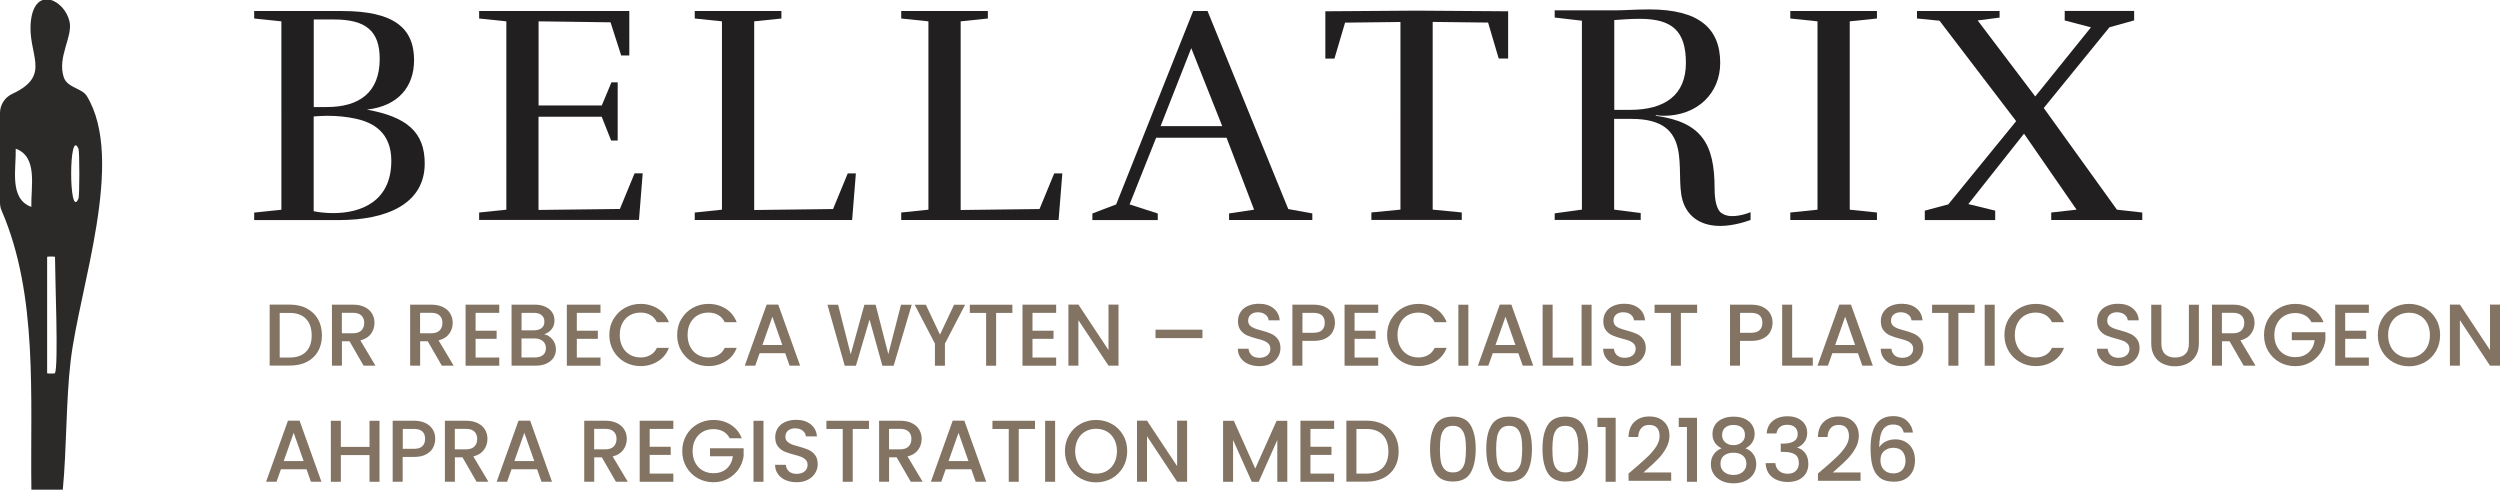 <svg xmlns="http://www.w3.org/2000/svg" id="Layer_2" data-name="Layer 2" viewBox="0 0 387.73 75.95"><defs><style>      .cls-1 {        fill: #221f20;      }      .cls-2 {        fill: #827363;      }      .cls-3 {        fill: #2b2a29;      }    </style></defs><g id="Layer_1-2" data-name="Layer 1"><g><g id="_8CXHuh.tif" data-name="8CXHuh.tif"><path class="cls-3" d="M0,17.52c0-1.27.75-2.42,1.9-2.96,6.35-2.94,2.22-6.17,2.91-11.46s5.17-3.15,5.97.22c.55,2.35-1.9,5.46-.91,8.61.54,1.71,2.83,1.71,3.6,2.97,6.02,9.91-1.16,29.69-2.51,41.05-.73,6.14-.61,13.68-1.22,19.99h-4.87c-.21-14.21,1.09-30.11-4.62-43.28-.16-.38-.25-.79-.25-1.2v-13.95ZM4.86,32.09c-.08-3.18,1.05-7.77-2.42-9.03.08,3.18-1.05,7.77,2.42,9.03ZM12.17,30.8c.18-.42.18-7.3,0-7.73-1.51-3.48-1.51,11.21,0,7.73ZM8.53,57.89c.56-1.26,0-14.94,0-18.06,0-.06-1.22-.06-1.22,0v18.06c0,.06,1.19.06,1.22,0Z"></path></g><g><path class="cls-1" d="M64.22,9.33c0,4.08-2.43,7.13-7.33,7.67,6.21,1.12,8.98,3.49,8.98,8.35,0,6.31-5.97,8.78-13.25,8.78h-13.2v-1.16l4.22-.44V3.31l-4.22-.44v-1.16h13.64c8.01,0,11.16,2.62,11.16,7.62ZM48.65,16.6h2.04c5,0,8.2-2.23,8.2-7.47,0-4.32-2.14-6.11-7.08-6.11h-3.15v13.59ZM50.78,17.96c-.73,0-1.41.05-2.13.1v14.7c.92.19,1.99.29,3.06.29,4.27,0,8.98-1.8,8.98-8.1,0-4.37-2.77-5.97-5.58-6.55-1.31-.29-2.81-.44-4.32-.44Z"></path><path class="cls-1" d="M74.31,34.12v-1.16l4.22-.44V3.31l-4.22-.44v-1.16h23.29v6.89h-1.26l-1.65-5.14-11.16-.15v13.05h9.8l1.5-3.59h.97v9.02h-1.02l-1.46-3.69h-9.8v14.46l12.62-.15,2.28-5.53h1.26l-.58,7.23h-24.79Z"></path><path class="cls-1" d="M111.97,3.31l-4.22-.44v-1.16h13.44v1.16l-4.22.44v29.26l12.23-.15,2.28-5.53h1.26l-.58,7.23h-24.41v-1.16l4.22-.44V3.31Z"></path><path class="cls-1" d="M143.99,3.31l-4.22-.44v-1.16h13.44v1.16l-4.22.44v29.26l12.23-.15,2.28-5.53h1.26l-.58,7.23h-24.41v-1.16l4.22-.44V3.31Z"></path><path class="cls-1" d="M199.79,32.42l3.74.68v1.02h-12.91v-1.02l3.88-.58-4.27-11.16h-10.92l-4.12,10.34,4.37,1.41v1.02h-10.14v-1.02l3.69-1.41,11.94-29.99h2.23l12.52,30.71ZM184.75,7.48l-4.75,12.08h9.56l-4.8-12.08Z"></path><path class="cls-1" d="M233.9,1.75v7.33h-1.46l-1.65-5.58-8.59-.1v29.11l4.51.44v1.16h-14.02v-1.16l4.51-.44V3.41l-8.59.1-1.65,5.58h-1.41V1.75l14.17-.1,14.17.1Z"></path><path class="cls-1" d="M250.25,1.61c1.65,0,3.3-.15,5.53-.15,7.76,0,11.01,2.96,11.01,8.3,0,4.75-3.59,8.2-8.78,8.2-.39,0-.78-.05-1.21-.1v.1c7.18.97,9.12,4.46,9.12,11.26,0,1.89.34,3.54,1.26,3.93.92.63,2.72.39,4.32-.24v1.21c-1.36.49-3.11.92-4.71.92-3.35,0-5.24-1.75-5.87-4.08-1.21-4.51,1.94-12.52-7.86-12.52h-2.72v14.07l4.12.53v1.07h-13.34v-1.02l4.22-.58V3.21l-4.22-.49v-1.12h9.12ZM250.35,17.04h2.43c5.48,0,8.69-2.33,8.69-7.28s-2.13-6.84-7.13-6.84c-1.41,0-2.72.1-3.98.19v13.93Z"></path><path class="cls-1" d="M286.88,32.52l4.22.44v1.16h-13.44v-1.16l4.22-.44V3.31l-4.22-.44v-1.16h13.44v1.16l-4.22.44v29.21Z"></path><path class="cls-1" d="M320.22,3.16v-1.46h10.77v1.46l-3.83,1.07-10.19,12.52,11.35,15.77,3.93.44v1.16h-14.12v-1.16l3.93-.44-8.15-11.79-8.64,10.92,4.17,1.02v1.46h-10.92v-1.46l3.64-.97,10.53-12.91-11.89-15.58-3.49-.34v-1.16h12.81v1.02l-3.4.44,8.93,11.79,8.64-10.72-4.08-1.07Z"></path></g><g><path class="cls-2" d="M47.56,47.83c.76.39,1.34.94,1.75,1.66s.62,1.56.62,2.52-.21,1.8-.62,2.5c-.41.71-1,1.25-1.75,1.63s-1.64.56-2.65.56h-3.09v-9.46h3.09c1.01,0,1.89.19,2.65.58ZM47.46,54.55c.59-.6.88-1.44.88-2.53s-.29-1.95-.88-2.57c-.59-.62-1.44-.92-2.54-.92h-1.54v6.92h1.54c1.11,0,1.95-.3,2.54-.9Z"></path><path class="cls-2" d="M56.39,56.71l-2.18-3.78h-1.18v3.78h-1.55v-9.46h3.26c.73,0,1.34.13,1.84.38.5.25.88.59,1.13,1.02.25.43.37.9.37,1.43,0,.62-.18,1.18-.54,1.68-.36.5-.91.85-1.65,1.03l2.34,3.92h-1.85ZM53.03,51.69h1.71c.58,0,1.02-.15,1.31-.44.29-.29.44-.68.44-1.17s-.15-.87-.44-1.15c-.29-.28-.73-.42-1.32-.42h-1.71v3.17Z"></path><path class="cls-2" d="M68.52,56.71l-2.18-3.78h-1.18v3.78h-1.55v-9.46h3.26c.73,0,1.34.13,1.84.38.5.25.88.59,1.13,1.02.25.43.37.9.37,1.43,0,.62-.18,1.18-.54,1.68-.36.5-.91.85-1.65,1.03l2.34,3.92h-1.85ZM65.16,51.69h1.71c.58,0,1.02-.15,1.31-.44.29-.29.44-.68.44-1.17s-.15-.87-.44-1.15c-.29-.28-.73-.42-1.32-.42h-1.71v3.17Z"></path><path class="cls-2" d="M73.76,48.51v2.78h3.26v1.26h-3.26v2.9h3.67v1.27h-5.22v-9.47h5.22v1.27h-3.67Z"></path><path class="cls-2" d="M85.69,52.66c.35.44.53.95.53,1.51,0,.48-.12.91-.37,1.3-.25.39-.61.69-1.08.91-.47.22-1.02.33-1.65.33h-3.78v-9.46h3.6c.64,0,1.2.11,1.66.33.46.22.81.51,1.05.88s.35.78.35,1.23c0,.54-.15,1-.44,1.36-.29.36-.68.63-1.17.8.51.09.94.36,1.29.8ZM80.89,51.23h1.92c.51,0,.9-.12,1.19-.35s.43-.56.43-1-.14-.76-.43-1-.68-.36-1.19-.36h-1.92v2.71ZM84.22,55.06c.3-.25.45-.61.45-1.06s-.16-.83-.48-1.1c-.32-.27-.74-.41-1.27-.41h-2.04v2.95h2.09c.53,0,.94-.13,1.24-.38Z"></path><path class="cls-2" d="M89.46,48.51v2.78h3.26v1.26h-3.26v2.9h3.67v1.27h-5.22v-9.47h5.22v1.27h-3.67Z"></path><path class="cls-2" d="M95.16,49.47c.43-.73,1.02-1.31,1.75-1.72.74-.41,1.55-.62,2.43-.62,1.01,0,1.9.25,2.69.74s1.35,1.2,1.71,2.1h-1.86c-.25-.5-.58-.87-1.02-1.12-.44-.25-.94-.37-1.51-.37-.63,0-1.18.14-1.67.42s-.87.68-1.15,1.21c-.28.53-.41,1.14-.41,1.84s.14,1.31.41,1.84c.28.53.66.93,1.15,1.22.49.29,1.05.43,1.67.43.57,0,1.07-.12,1.51-.37.44-.24.78-.62,1.02-1.12h1.86c-.35.91-.92,1.61-1.71,2.09-.78.49-1.68.74-2.69.74-.89,0-1.7-.21-2.44-.62-.73-.41-1.32-.99-1.75-1.72-.43-.74-.65-1.56-.65-2.49s.22-1.75.65-2.49Z"></path><path class="cls-2" d="M105.68,49.47c.43-.73,1.02-1.31,1.75-1.72.74-.41,1.55-.62,2.43-.62,1.01,0,1.9.25,2.69.74s1.35,1.2,1.71,2.1h-1.86c-.25-.5-.58-.87-1.02-1.12-.44-.25-.94-.37-1.51-.37-.63,0-1.18.14-1.67.42s-.87.68-1.15,1.21c-.28.53-.41,1.14-.41,1.84s.14,1.31.41,1.84c.28.53.66.93,1.15,1.22.49.29,1.05.43,1.67.43.57,0,1.07-.12,1.51-.37.44-.24.78-.62,1.02-1.12h1.86c-.35.91-.92,1.61-1.71,2.09-.78.49-1.68.74-2.69.74-.89,0-1.7-.21-2.44-.62-.73-.41-1.32-.99-1.75-1.72-.43-.74-.65-1.56-.65-2.49s.22-1.75.65-2.49Z"></path><path class="cls-2" d="M121.77,54.78h-3.96l-.68,1.93h-1.62l3.39-9.47h1.8l3.39,9.47h-1.63l-.68-1.93ZM121.33,53.51l-1.54-4.39-1.55,4.39h3.09Z"></path><path class="cls-2" d="M141.4,47.26l-2.8,9.46h-1.75l-1.99-7.16-2.11,7.16h-1.74s-2.68-9.46-2.68-9.46h1.65l1.96,7.7,2.12-7.7h1.74l1.97,7.66,1.97-7.66h1.66Z"></path><path class="cls-2" d="M149.68,47.26l-3.13,6.03v3.43h-1.55v-3.43l-3.14-6.03h1.73l2.19,4.64,2.19-4.64h1.71Z"></path><path class="cls-2" d="M157.01,47.26v1.27h-2.52v8.19h-1.55v-8.19h-2.53v-1.27h6.6Z"></path><path class="cls-2" d="M160.13,48.51v2.78h3.26v1.26h-3.26v2.9h3.67v1.27h-5.22v-9.47h5.22v1.27h-3.67Z"></path><path class="cls-2" d="M173.47,56.71h-1.55l-4.67-7.06v7.06h-1.55v-9.47h1.55l4.67,7.05v-7.05h1.55v9.47Z"></path><path class="cls-2" d="M186.49,51.13v1.31h-7.28v-1.31h7.28Z"></path><path class="cls-2" d="M193.62,56.47c-.51-.22-.91-.54-1.2-.95-.29-.41-.44-.88-.44-1.43h1.66c.04.41.2.74.48,1.01.29.26.69.39,1.2.39s.95-.13,1.25-.39c.3-.26.45-.59.45-1,0-.32-.09-.58-.28-.78-.19-.2-.42-.35-.69-.46-.28-.11-.66-.23-1.15-.35-.62-.16-1.12-.33-1.5-.5-.39-.17-.71-.43-.99-.78-.27-.35-.41-.83-.41-1.42,0-.54.14-1.02.41-1.43.27-.41.65-.72,1.14-.94.49-.22,1.06-.33,1.7-.33.92,0,1.67.23,2.25.69.58.46.91,1.09.97,1.88h-1.71c-.03-.34-.19-.64-.49-.88-.3-.24-.69-.37-1.18-.37-.44,0-.81.11-1.09.34-.28.23-.42.55-.42.98,0,.29.09.53.26.71.18.19.4.33.67.44.27.11.64.23,1.12.35.63.17,1.14.34,1.53.52.39.17.73.44,1.01.8.28.36.42.84.42,1.44,0,.48-.13.93-.39,1.36-.26.43-.63.77-1.13,1.03-.49.26-1.08.39-1.75.39-.63,0-1.21-.11-1.71-.33Z"></path><path class="cls-2" d="M206.71,51.43c-.23.43-.59.77-1.09,1.04s-1.14.4-1.92.4h-1.71v3.84h-1.55v-9.46h3.26c.73,0,1.34.12,1.84.37.5.25.88.59,1.13,1.01.25.43.37.9.37,1.43,0,.48-.11.93-.34,1.36ZM205.02,51.21c.29-.27.44-.65.44-1.14,0-1.03-.58-1.55-1.75-1.55h-1.71v3.09h1.71c.59,0,1.03-.13,1.32-.4Z"></path><path class="cls-2" d="M210.08,48.51v2.78h3.26v1.26h-3.26v2.9h3.67v1.27h-5.22v-9.47h5.22v1.27h-3.67Z"></path><path class="cls-2" d="M215.79,49.47c.43-.73,1.02-1.31,1.75-1.72.74-.41,1.55-.62,2.43-.62,1.01,0,1.9.25,2.69.74s1.35,1.2,1.71,2.1h-1.86c-.25-.5-.58-.87-1.02-1.12s-.94-.37-1.51-.37c-.63,0-1.18.14-1.67.42-.49.28-.87.68-1.15,1.21-.28.53-.42,1.14-.42,1.84s.14,1.31.42,1.84.66.93,1.15,1.22c.49.29,1.05.43,1.67.43.57,0,1.07-.12,1.51-.37.44-.24.78-.62,1.02-1.12h1.86c-.35.91-.92,1.61-1.71,2.09-.78.49-1.68.74-2.69.74-.89,0-1.7-.21-2.44-.62-.73-.41-1.32-.99-1.75-1.72-.43-.74-.65-1.56-.65-2.49s.22-1.75.65-2.49Z"></path><path class="cls-2" d="M227.73,47.26v9.46h-1.55v-9.46h1.55Z"></path><path class="cls-2" d="M235.47,54.78h-3.96l-.68,1.93h-1.62l3.39-9.47h1.8l3.39,9.47h-1.63l-.68-1.93ZM235.03,53.51l-1.54-4.39-1.55,4.39h3.09Z"></path><path class="cls-2" d="M240.8,55.46h3.2v1.25h-4.75v-9.46h1.55v8.2Z"></path><path class="cls-2" d="M246.84,47.26v9.46h-1.55v-9.46h1.55Z"></path><path class="cls-2" d="M250.28,56.47c-.51-.22-.91-.54-1.2-.95-.29-.41-.44-.88-.44-1.43h1.66c.04.41.2.74.48,1.01.29.26.69.39,1.2.39s.95-.13,1.25-.39c.3-.26.45-.59.45-1,0-.32-.09-.58-.28-.78-.19-.2-.42-.35-.69-.46-.28-.11-.66-.23-1.15-.35-.62-.16-1.12-.33-1.5-.5-.39-.17-.71-.43-.99-.78-.27-.35-.41-.83-.41-1.42,0-.54.14-1.02.41-1.43.27-.41.65-.72,1.14-.94.49-.22,1.06-.33,1.7-.33.92,0,1.67.23,2.25.69.58.46.91,1.09.97,1.88h-1.71c-.03-.34-.19-.64-.49-.88-.3-.24-.69-.37-1.18-.37-.44,0-.81.11-1.09.34-.28.23-.42.55-.42.98,0,.29.09.53.26.71.18.19.4.33.67.44.27.11.64.23,1.12.35.63.17,1.14.34,1.53.52.39.17.73.44,1.01.8.28.36.42.84.42,1.44,0,.48-.13.93-.39,1.36-.26.43-.63.77-1.13,1.03-.49.26-1.08.39-1.75.39-.63,0-1.21-.11-1.71-.33Z"></path><path class="cls-2" d="M263.21,47.26v1.27h-2.52v8.19h-1.55v-8.19h-2.53v-1.27h6.6Z"></path><path class="cls-2" d="M274.58,51.43c-.23.43-.59.77-1.09,1.04s-1.14.4-1.92.4h-1.71v3.84h-1.55v-9.46h3.26c.73,0,1.34.12,1.84.37.5.25.88.59,1.13,1.01.25.43.37.9.37,1.43,0,.48-.11.93-.34,1.36ZM272.89,51.21c.29-.27.44-.65.44-1.14,0-1.03-.58-1.55-1.75-1.55h-1.71v3.09h1.71c.59,0,1.03-.13,1.32-.4Z"></path><path class="cls-2" d="M277.95,55.46h3.2v1.25h-4.75v-9.46h1.55v8.2Z"></path><path class="cls-2" d="M288.14,54.78h-3.96l-.68,1.93h-1.62l3.39-9.47h1.8l3.39,9.47h-1.63l-.68-1.93ZM287.71,53.51l-1.54-4.39-1.55,4.39h3.09Z"></path><path class="cls-2" d="M293.32,56.47c-.51-.22-.91-.54-1.2-.95-.29-.41-.44-.88-.44-1.43h1.66c.04.41.2.74.48,1.01.29.26.69.39,1.2.39s.95-.13,1.25-.39c.3-.26.45-.59.45-1,0-.32-.09-.58-.28-.78-.19-.2-.42-.35-.69-.46-.28-.11-.66-.23-1.15-.35-.62-.16-1.12-.33-1.5-.5-.39-.17-.71-.43-.99-.78-.27-.35-.41-.83-.41-1.42,0-.54.14-1.02.41-1.43.27-.41.65-.72,1.14-.94.49-.22,1.06-.33,1.7-.33.92,0,1.67.23,2.25.69.58.46.91,1.09.97,1.88h-1.71c-.03-.34-.19-.64-.49-.88-.3-.24-.69-.37-1.18-.37-.44,0-.81.11-1.09.34-.28.23-.42.55-.42.98,0,.29.09.53.26.71.18.19.4.33.67.44.27.11.64.23,1.12.35.63.17,1.14.34,1.53.52.39.17.73.44,1.01.8.28.36.42.84.42,1.44,0,.48-.13.93-.39,1.36-.26.43-.63.77-1.13,1.03-.49.26-1.08.39-1.75.39-.63,0-1.21-.11-1.71-.33Z"></path><path class="cls-2" d="M306.25,47.26v1.27h-2.52v8.19h-1.55v-8.19h-2.53v-1.27h6.6Z"></path><path class="cls-2" d="M309.36,47.26v9.46h-1.55v-9.46h1.55Z"></path><path class="cls-2" d="M311.53,49.47c.43-.73,1.02-1.31,1.75-1.72.74-.41,1.55-.62,2.43-.62,1.01,0,1.9.25,2.69.74s1.35,1.2,1.71,2.1h-1.86c-.25-.5-.58-.87-1.02-1.12s-.94-.37-1.51-.37c-.63,0-1.18.14-1.67.42-.49.28-.87.68-1.15,1.21-.28.53-.42,1.14-.42,1.84s.14,1.31.42,1.84.66.93,1.15,1.22c.49.29,1.05.43,1.67.43.57,0,1.07-.12,1.51-.37.44-.24.78-.62,1.02-1.12h1.86c-.35.91-.92,1.61-1.71,2.09-.78.49-1.68.74-2.69.74-.89,0-1.7-.21-2.44-.62-.73-.41-1.32-.99-1.75-1.72-.43-.74-.65-1.56-.65-2.49s.22-1.75.65-2.49Z"></path><path class="cls-2" d="M326.86,56.47c-.51-.22-.91-.54-1.2-.95-.29-.41-.44-.88-.44-1.43h1.66c.04.41.2.74.48,1.01.29.26.69.39,1.2.39s.95-.13,1.25-.39c.3-.26.45-.59.45-1,0-.32-.09-.58-.28-.78-.19-.2-.42-.35-.69-.46-.28-.11-.66-.23-1.15-.35-.62-.16-1.12-.33-1.5-.5-.39-.17-.71-.43-.99-.78-.27-.35-.41-.83-.41-1.42,0-.54.14-1.02.41-1.43.27-.41.65-.72,1.14-.94.49-.22,1.06-.33,1.7-.33.92,0,1.67.23,2.25.69.58.46.91,1.09.97,1.88h-1.71c-.03-.34-.19-.64-.49-.88-.3-.24-.69-.37-1.18-.37-.44,0-.81.11-1.09.34-.28.23-.42.55-.42.98,0,.29.09.53.26.71.18.19.4.33.67.44.27.11.64.23,1.12.35.63.17,1.14.34,1.53.52.39.17.73.44,1.01.8.28.36.42.84.42,1.44,0,.48-.13.93-.39,1.36-.26.43-.63.77-1.13,1.03-.49.26-1.08.39-1.75.39-.63,0-1.21-.11-1.71-.33Z"></path><path class="cls-2" d="M335.21,47.26v6.03c0,.72.19,1.26.56,1.62.38.36.9.54,1.57.54s1.21-.18,1.58-.54c.38-.36.56-.9.56-1.62v-6.03h1.55v6c0,.77-.17,1.42-.5,1.96-.34.54-.79.93-1.35,1.2-.56.26-1.18.39-1.86.39s-1.3-.13-1.86-.39c-.56-.26-1-.66-1.33-1.2-.33-.54-.49-1.19-.49-1.96v-6h1.55Z"></path><path class="cls-2" d="M347.97,56.71l-2.18-3.78h-1.18v3.78h-1.55v-9.46h3.26c.73,0,1.34.13,1.84.38.5.25.88.59,1.13,1.02.25.43.37.9.37,1.43,0,.62-.18,1.18-.54,1.68-.36.5-.91.85-1.65,1.03l2.34,3.92h-1.85ZM344.61,51.69h1.71c.58,0,1.02-.15,1.31-.44.29-.29.44-.68.44-1.17s-.14-.87-.44-1.15c-.29-.28-.73-.42-1.32-.42h-1.71v3.17Z"></path><path class="cls-2" d="M358.5,49.98c-.25-.47-.58-.83-1.02-1.07s-.94-.36-1.51-.36c-.63,0-1.18.14-1.67.42-.49.28-.87.68-1.15,1.2-.28.52-.42,1.12-.42,1.8s.14,1.28.42,1.8.66.92,1.15,1.2c.49.28,1.05.42,1.67.42.84,0,1.53-.24,2.05-.71.53-.47.85-1.11.97-1.92h-3.55v-1.24h5.21v1.21c-.1.74-.36,1.41-.78,2.03s-.97,1.11-1.65,1.48c-.68.37-1.43.55-2.25.55-.89,0-1.7-.21-2.44-.62-.73-.41-1.32-.99-1.75-1.72-.43-.74-.65-1.56-.65-2.49s.22-1.75.65-2.49,1.02-1.31,1.75-1.72c.74-.41,1.55-.62,2.43-.62,1.01,0,1.9.25,2.69.74s1.35,1.2,1.71,2.1h-1.86Z"></path><path class="cls-2" d="M363.72,48.51v2.78h3.26v1.26h-3.26v2.9h3.67v1.27h-5.22v-9.47h5.22v1.27h-3.67Z"></path><path class="cls-2" d="M371.18,56.19c-.74-.41-1.32-.99-1.75-1.73-.43-.74-.65-1.57-.65-2.5s.22-1.75.65-2.49,1.02-1.31,1.75-1.72c.74-.41,1.55-.62,2.43-.62s1.7.21,2.44.62c.74.41,1.32.99,1.75,1.72.43.73.64,1.56.64,2.49s-.21,1.76-.64,2.5c-.43.74-1.01,1.32-1.75,1.73-.74.41-1.55.62-2.44.62s-1.69-.21-2.43-.62ZM375.29,55.03c.49-.29.87-.69,1.15-1.22.28-.53.42-1.15.42-1.84s-.14-1.31-.42-1.84c-.28-.53-.66-.93-1.15-1.21-.49-.28-1.05-.42-1.67-.42s-1.18.14-1.67.42c-.49.28-.87.68-1.15,1.21-.28.53-.42,1.14-.42,1.84s.14,1.31.42,1.84.66.94,1.15,1.22c.49.29,1.05.43,1.67.43s1.18-.14,1.67-.43Z"></path><path class="cls-2" d="M387.73,56.71h-1.55l-4.67-7.06v7.06h-1.55v-9.47h1.55l4.67,7.05v-7.05h1.55v9.47Z"></path><path class="cls-2" d="M47.53,72.78h-3.96l-.68,1.93h-1.62l3.39-9.47h1.8l3.39,9.47h-1.63l-.68-1.93ZM47.09,71.51l-1.54-4.39-1.55,4.39h3.09Z"></path><path class="cls-2" d="M58.86,65.26v9.46h-1.55v-4.14h-4.45v4.14h-1.55v-9.46h1.55v4.05h4.45v-4.05h1.55Z"></path><path class="cls-2" d="M67.17,69.43c-.23.43-.59.77-1.09,1.04-.5.27-1.14.4-1.92.4h-1.71v3.84h-1.55v-9.46h3.26c.73,0,1.34.12,1.84.37.5.25.88.59,1.13,1.01.25.43.37.9.37,1.43,0,.48-.11.93-.34,1.36ZM65.49,69.21c.29-.27.44-.65.44-1.14,0-1.03-.58-1.55-1.75-1.55h-1.71v3.09h1.71c.59,0,1.03-.13,1.32-.4Z"></path><path class="cls-2" d="M73.91,74.71l-2.18-3.78h-1.18v3.78h-1.55v-9.46h3.26c.73,0,1.34.13,1.84.38.5.25.88.59,1.13,1.02.25.43.37.9.37,1.43,0,.62-.18,1.18-.54,1.68-.36.5-.91.85-1.65,1.03l2.34,3.92h-1.85ZM70.55,69.69h1.71c.58,0,1.02-.15,1.31-.44.29-.29.44-.68.44-1.17s-.15-.87-.44-1.15c-.29-.28-.73-.42-1.32-.42h-1.71v3.17Z"></path><path class="cls-2" d="M83.29,72.78h-3.96l-.68,1.93h-1.62l3.39-9.47h1.8l3.39,9.47h-1.63l-.68-1.93ZM82.86,71.51l-1.54-4.39-1.55,4.39h3.09Z"></path><path class="cls-2" d="M95.52,74.71l-2.18-3.78h-1.18v3.78h-1.55v-9.46h3.26c.73,0,1.34.13,1.84.38.5.25.88.59,1.13,1.02.25.43.37.9.37,1.43,0,.62-.18,1.18-.54,1.68-.36.5-.91.85-1.65,1.03l2.34,3.92h-1.85ZM92.16,69.69h1.71c.58,0,1.02-.15,1.31-.44.29-.29.44-.68.44-1.17s-.15-.87-.44-1.15c-.29-.28-.73-.42-1.32-.42h-1.71v3.17Z"></path><path class="cls-2" d="M100.76,66.51v2.78h3.26v1.26h-3.26v2.9h3.67v1.27h-5.22v-9.47h5.22v1.27h-3.67Z"></path><path class="cls-2" d="M113.18,67.98c-.25-.47-.58-.83-1.02-1.07-.44-.24-.94-.36-1.51-.36-.63,0-1.18.14-1.67.42-.49.28-.87.68-1.15,1.2-.28.52-.41,1.12-.41,1.8s.14,1.28.41,1.8c.28.52.66.92,1.15,1.2s1.05.42,1.67.42c.84,0,1.53-.24,2.05-.71.53-.47.85-1.11.97-1.92h-3.55v-1.24h5.21v1.21c-.1.74-.36,1.41-.78,2.03s-.97,1.11-1.65,1.48c-.68.37-1.43.55-2.25.55-.89,0-1.7-.21-2.44-.62-.73-.41-1.32-.99-1.75-1.72-.43-.74-.65-1.56-.65-2.49s.22-1.75.65-2.49,1.02-1.31,1.75-1.72c.74-.41,1.55-.62,2.43-.62,1.01,0,1.9.25,2.69.74s1.35,1.2,1.71,2.1h-1.86Z"></path><path class="cls-2" d="M118.41,65.26v9.46h-1.55v-9.46h1.55Z"></path><path class="cls-2" d="M121.85,74.47c-.51-.22-.91-.54-1.2-.95-.29-.41-.44-.88-.44-1.43h1.66c.04.41.2.74.48,1.01.29.26.69.39,1.2.39s.95-.13,1.25-.39.45-.59.45-1c0-.32-.09-.58-.28-.78-.19-.2-.42-.35-.69-.46-.28-.11-.66-.23-1.15-.35-.62-.16-1.12-.33-1.5-.5-.39-.17-.71-.43-.99-.78-.27-.35-.41-.83-.41-1.42,0-.54.14-1.02.41-1.43.27-.41.65-.72,1.14-.94s1.06-.33,1.7-.33c.92,0,1.67.23,2.25.69.58.46.91,1.09.97,1.88h-1.71c-.03-.34-.19-.64-.49-.88-.3-.24-.69-.37-1.18-.37-.44,0-.81.11-1.09.34-.28.23-.42.55-.42.98,0,.29.09.53.27.71s.4.33.67.44c.27.11.64.23,1.12.35.63.17,1.14.34,1.53.52.39.17.73.44,1.01.8.28.36.41.84.41,1.44,0,.48-.13.93-.39,1.36-.26.43-.63.77-1.13,1.03-.49.26-1.08.39-1.75.39-.64,0-1.21-.11-1.71-.33Z"></path><path class="cls-2" d="M134.77,65.26v1.27h-2.52v8.19h-1.55v-8.19h-2.53v-1.27h6.6Z"></path><path class="cls-2" d="M141.25,74.71l-2.18-3.78h-1.18v3.78h-1.55v-9.46h3.26c.73,0,1.34.13,1.84.38.5.25.88.59,1.13,1.02.25.43.37.9.37,1.43,0,.62-.18,1.18-.54,1.68-.36.5-.91.85-1.65,1.03l2.34,3.92h-1.85ZM137.89,69.69h1.71c.58,0,1.02-.15,1.31-.44.29-.29.44-.68.44-1.17s-.14-.87-.44-1.15c-.29-.28-.73-.42-1.32-.42h-1.71v3.17Z"></path><path class="cls-2" d="M150.63,72.78h-3.96l-.68,1.93h-1.62l3.39-9.47h1.8l3.39,9.47h-1.63l-.68-1.93ZM150.2,71.51l-1.54-4.39-1.55,4.39h3.09Z"></path><path class="cls-2" d="M160.52,65.26v1.27h-2.52v8.19h-1.55v-8.19h-2.53v-1.27h6.6Z"></path><path class="cls-2" d="M163.64,65.26v9.46h-1.55v-9.46h1.55Z"></path><path class="cls-2" d="M167.56,74.19c-.74-.41-1.32-.99-1.75-1.73-.43-.74-.65-1.57-.65-2.5s.22-1.75.65-2.49,1.02-1.31,1.75-1.72c.74-.41,1.55-.62,2.43-.62s1.7.21,2.44.62c.74.41,1.32.99,1.75,1.72.43.73.64,1.56.64,2.49s-.21,1.76-.64,2.5c-.43.74-1.01,1.32-1.75,1.73-.74.41-1.55.62-2.44.62s-1.69-.21-2.43-.62ZM171.66,73.03c.49-.29.87-.69,1.15-1.22.28-.53.42-1.15.42-1.84s-.14-1.31-.42-1.84c-.28-.53-.66-.93-1.15-1.21-.49-.28-1.05-.42-1.67-.42s-1.18.14-1.67.42c-.49.28-.87.68-1.15,1.21-.28.53-.42,1.14-.42,1.84s.14,1.31.42,1.84.66.94,1.15,1.22c.49.29,1.05.43,1.67.43s1.18-.14,1.67-.43Z"></path><path class="cls-2" d="M184.11,74.71h-1.55l-4.67-7.06v7.06h-1.55v-9.47h1.55l4.67,7.05v-7.05h1.55v9.47Z"></path><path class="cls-2" d="M199.65,65.26v9.46h-1.55v-6.48l-2.88,6.48h-1.08l-2.9-6.48v6.48h-1.55v-9.46h1.67l3.32,7.41,3.31-7.41h1.66Z"></path><path class="cls-2" d="M203.24,66.51v2.78h3.26v1.26h-3.26v2.9h3.67v1.27h-5.22v-9.47h5.22v1.27h-3.67Z"></path><path class="cls-2" d="M214.55,65.83c.76.39,1.34.94,1.75,1.66.41.72.62,1.56.62,2.52s-.21,1.8-.62,2.5c-.41.71-1,1.25-1.75,1.63-.76.38-1.64.56-2.65.56h-3.09v-9.46h3.09c1.01,0,1.89.19,2.65.58ZM214.45,72.55c.59-.6.88-1.44.88-2.53s-.29-1.95-.88-2.57c-.59-.62-1.44-.92-2.54-.92h-1.54v6.92h1.54c1.11,0,1.95-.3,2.54-.9Z"></path><path class="cls-2" d="M222.59,65.94c.53-.88,1.44-1.33,2.74-1.33s2.21.44,2.74,1.33c.53.88.8,2.11.8,3.68s-.27,2.83-.8,3.72-1.44,1.34-2.74,1.34-2.21-.45-2.74-1.34c-.53-.89-.8-2.13-.8-3.72s.26-2.8.8-3.68ZM227.2,67.76c-.09-.51-.29-.92-.58-1.24s-.72-.48-1.29-.48-1,.16-1.29.48-.48.74-.58,1.24c-.09.51-.14,1.13-.14,1.86s.04,1.4.14,1.92c.09.52.28.93.58,1.25.29.32.73.48,1.3.48s1-.16,1.3-.48.49-.73.58-1.25c.09-.52.14-1.16.14-1.92s-.05-1.36-.14-1.86Z"></path><path class="cls-2" d="M231.31,65.94c.53-.88,1.44-1.33,2.74-1.33s2.21.44,2.74,1.33c.53.88.8,2.11.8,3.68s-.27,2.83-.8,3.72-1.44,1.34-2.74,1.34-2.21-.45-2.74-1.34c-.53-.89-.8-2.13-.8-3.72s.26-2.8.8-3.68ZM235.92,67.76c-.09-.51-.29-.92-.58-1.24s-.72-.48-1.29-.48-1,.16-1.29.48-.48.74-.58,1.24c-.09.51-.14,1.13-.14,1.86s.04,1.4.14,1.92c.09.52.28.93.58,1.25.29.32.73.48,1.3.48s1-.16,1.3-.48.49-.73.58-1.25c.09-.52.14-1.16.14-1.92s-.05-1.36-.14-1.86Z"></path><path class="cls-2" d="M240.03,65.94c.53-.88,1.44-1.33,2.74-1.33s2.21.44,2.74,1.33c.53.88.8,2.11.8,3.68s-.27,2.83-.8,3.72-1.44,1.34-2.74,1.34-2.21-.45-2.74-1.34c-.53-.89-.8-2.13-.8-3.72s.26-2.8.8-3.68ZM244.64,67.76c-.09-.51-.29-.92-.58-1.24s-.72-.48-1.29-.48-1,.16-1.29.48-.48.74-.58,1.24c-.09.51-.14,1.13-.14,1.86s.04,1.4.14,1.92c.09.52.28.93.58,1.25.29.32.73.48,1.3.48s1-.16,1.3-.48.49-.73.58-1.25c.09-.52.14-1.16.14-1.92s-.05-1.36-.14-1.86Z"></path><path class="cls-2" d="M247.75,66.21v-1.41h2.83v9.92h-1.56v-8.5h-1.26Z"></path><path class="cls-2" d="M253.57,72.6c.87-.75,1.56-1.37,2.06-1.86.5-.48.92-.99,1.26-1.52.33-.53.5-1.05.5-1.58s-.13-.97-.39-1.28c-.26-.31-.66-.46-1.22-.46s-.95.17-1.24.51c-.29.34-.45.8-.47,1.37h-1.5c.03-1.03.34-1.83.93-2.37.59-.55,1.35-.82,2.26-.82.99,0,1.76.27,2.32.82.56.54.84,1.27.84,2.18,0,.65-.17,1.28-.5,1.88-.33.6-.73,1.14-1.18,1.62-.46.48-1.04,1.03-1.75,1.65l-.61.54h4.31v1.29h-6.61v-1.13l.98-.84Z"></path><path class="cls-2" d="M260.36,66.21v-1.41h2.83v9.92h-1.56v-8.5h-1.26Z"></path><path class="cls-2" d="M265.59,67.3c0-.49.12-.94.37-1.35.24-.41.61-.73,1.1-.97.49-.24,1.09-.36,1.8-.36s1.29.12,1.79.36c.49.24.86.56,1.11.97s.37.86.37,1.35-.13.95-.39,1.34-.6.68-1.03.89c.52.19.93.5,1.22.93.3.43.45.94.45,1.52s-.15,1.11-.45,1.56c-.3.45-.72.8-1.25,1.05-.54.24-1.14.37-1.82.37s-1.29-.12-1.82-.37c-.53-.25-.95-.59-1.25-1.05-.3-.45-.45-.97-.45-1.56s.15-1.1.45-1.52c.3-.43.7-.74,1.21-.93-.94-.47-1.41-1.21-1.41-2.23ZM267.39,70.65c-.38.29-.56.72-.56,1.27,0,.52.18.94.54,1.26.36.32.86.48,1.48.48s1.1-.16,1.46-.49.54-.74.54-1.25c0-.54-.18-.97-.55-1.26-.37-.3-.85-.45-1.45-.45s-1.09.15-1.46.44ZM270.16,66.32c-.32-.27-.75-.41-1.31-.41s-.98.14-1.29.41c-.32.27-.48.67-.48,1.18,0,.45.17.82.5,1.11.33.29.75.43,1.27.43s.94-.15,1.28-.44c.34-.29.5-.66.5-1.12,0-.51-.16-.9-.48-1.17Z"></path><path class="cls-2" d="M274.95,65.27c.59-.47,1.35-.71,2.28-.71.63,0,1.18.11,1.65.34s.81.54,1.05.92c.24.39.35.83.35,1.32,0,.56-.15,1.04-.45,1.44-.3.4-.66.67-1.07.8v.05c.53.16.95.46,1.25.89.3.43.45.98.45,1.65,0,.54-.12,1.01-.37,1.43s-.61.75-1.09.99c-.48.24-1.06.36-1.73.36-.98,0-1.78-.25-2.42-.75-.63-.5-.97-1.23-1.01-2.17h1.5c.04.48.22.87.56,1.18s.79.46,1.36.46.98-.15,1.28-.46c.3-.3.45-.7.45-1.18,0-.63-.2-1.09-.6-1.35-.4-.27-1.02-.4-1.86-.4h-.35v-1.28h.37c.73,0,1.29-.13,1.68-.37.39-.24.58-.61.58-1.12,0-.44-.14-.78-.42-1.04-.28-.26-.68-.39-1.2-.39s-.9.13-1.18.39c-.28.26-.45.58-.5.96h-1.51c.05-.84.38-1.5.97-1.97Z"></path><path class="cls-2" d="M282.94,72.6c.87-.75,1.56-1.37,2.06-1.86.5-.48.92-.99,1.26-1.52.33-.53.5-1.05.5-1.58s-.13-.97-.39-1.28c-.26-.31-.66-.46-1.22-.46s-.95.17-1.24.51c-.29.34-.45.8-.47,1.37h-1.5c.03-1.03.34-1.83.93-2.37.59-.55,1.35-.82,2.26-.82.99,0,1.76.27,2.32.82.56.54.84,1.27.84,2.18,0,.65-.17,1.28-.5,1.88-.33.6-.73,1.14-1.18,1.62-.46.48-1.04,1.03-1.75,1.65l-.61.54h4.31v1.29h-6.61v-1.13l.98-.84Z"></path><path class="cls-2" d="M294.72,66.15c-.26-.21-.63-.31-1.1-.31-.72,0-1.25.27-1.61.82s-.54,1.46-.56,2.73c.24-.4.58-.71,1.03-.92.45-.22.94-.33,1.47-.33.6,0,1.13.13,1.58.39.46.26.82.63,1.08,1.12.26.49.39,1.07.39,1.75,0,.63-.12,1.2-.37,1.7-.25.5-.62.89-1.11,1.18-.49.29-1.08.43-1.77.43-.93,0-1.67-.21-2.2-.62-.53-.41-.9-1-1.12-1.75s-.32-1.69-.32-2.82c0-3.32,1.17-4.98,3.51-4.98.91,0,1.62.25,2.14.73.52.49.83,1.09.92,1.81h-1.43c-.1-.42-.28-.73-.54-.94ZM292.22,69.94c-.39.33-.58.81-.58,1.44s.18,1.12.54,1.49c.36.37.86.55,1.5.55.57,0,1.02-.18,1.35-.53s.5-.83.5-1.41-.16-1.11-.48-1.48c-.32-.37-.8-.55-1.42-.55-.55,0-1.02.17-1.41.5Z"></path></g></g></g></svg>